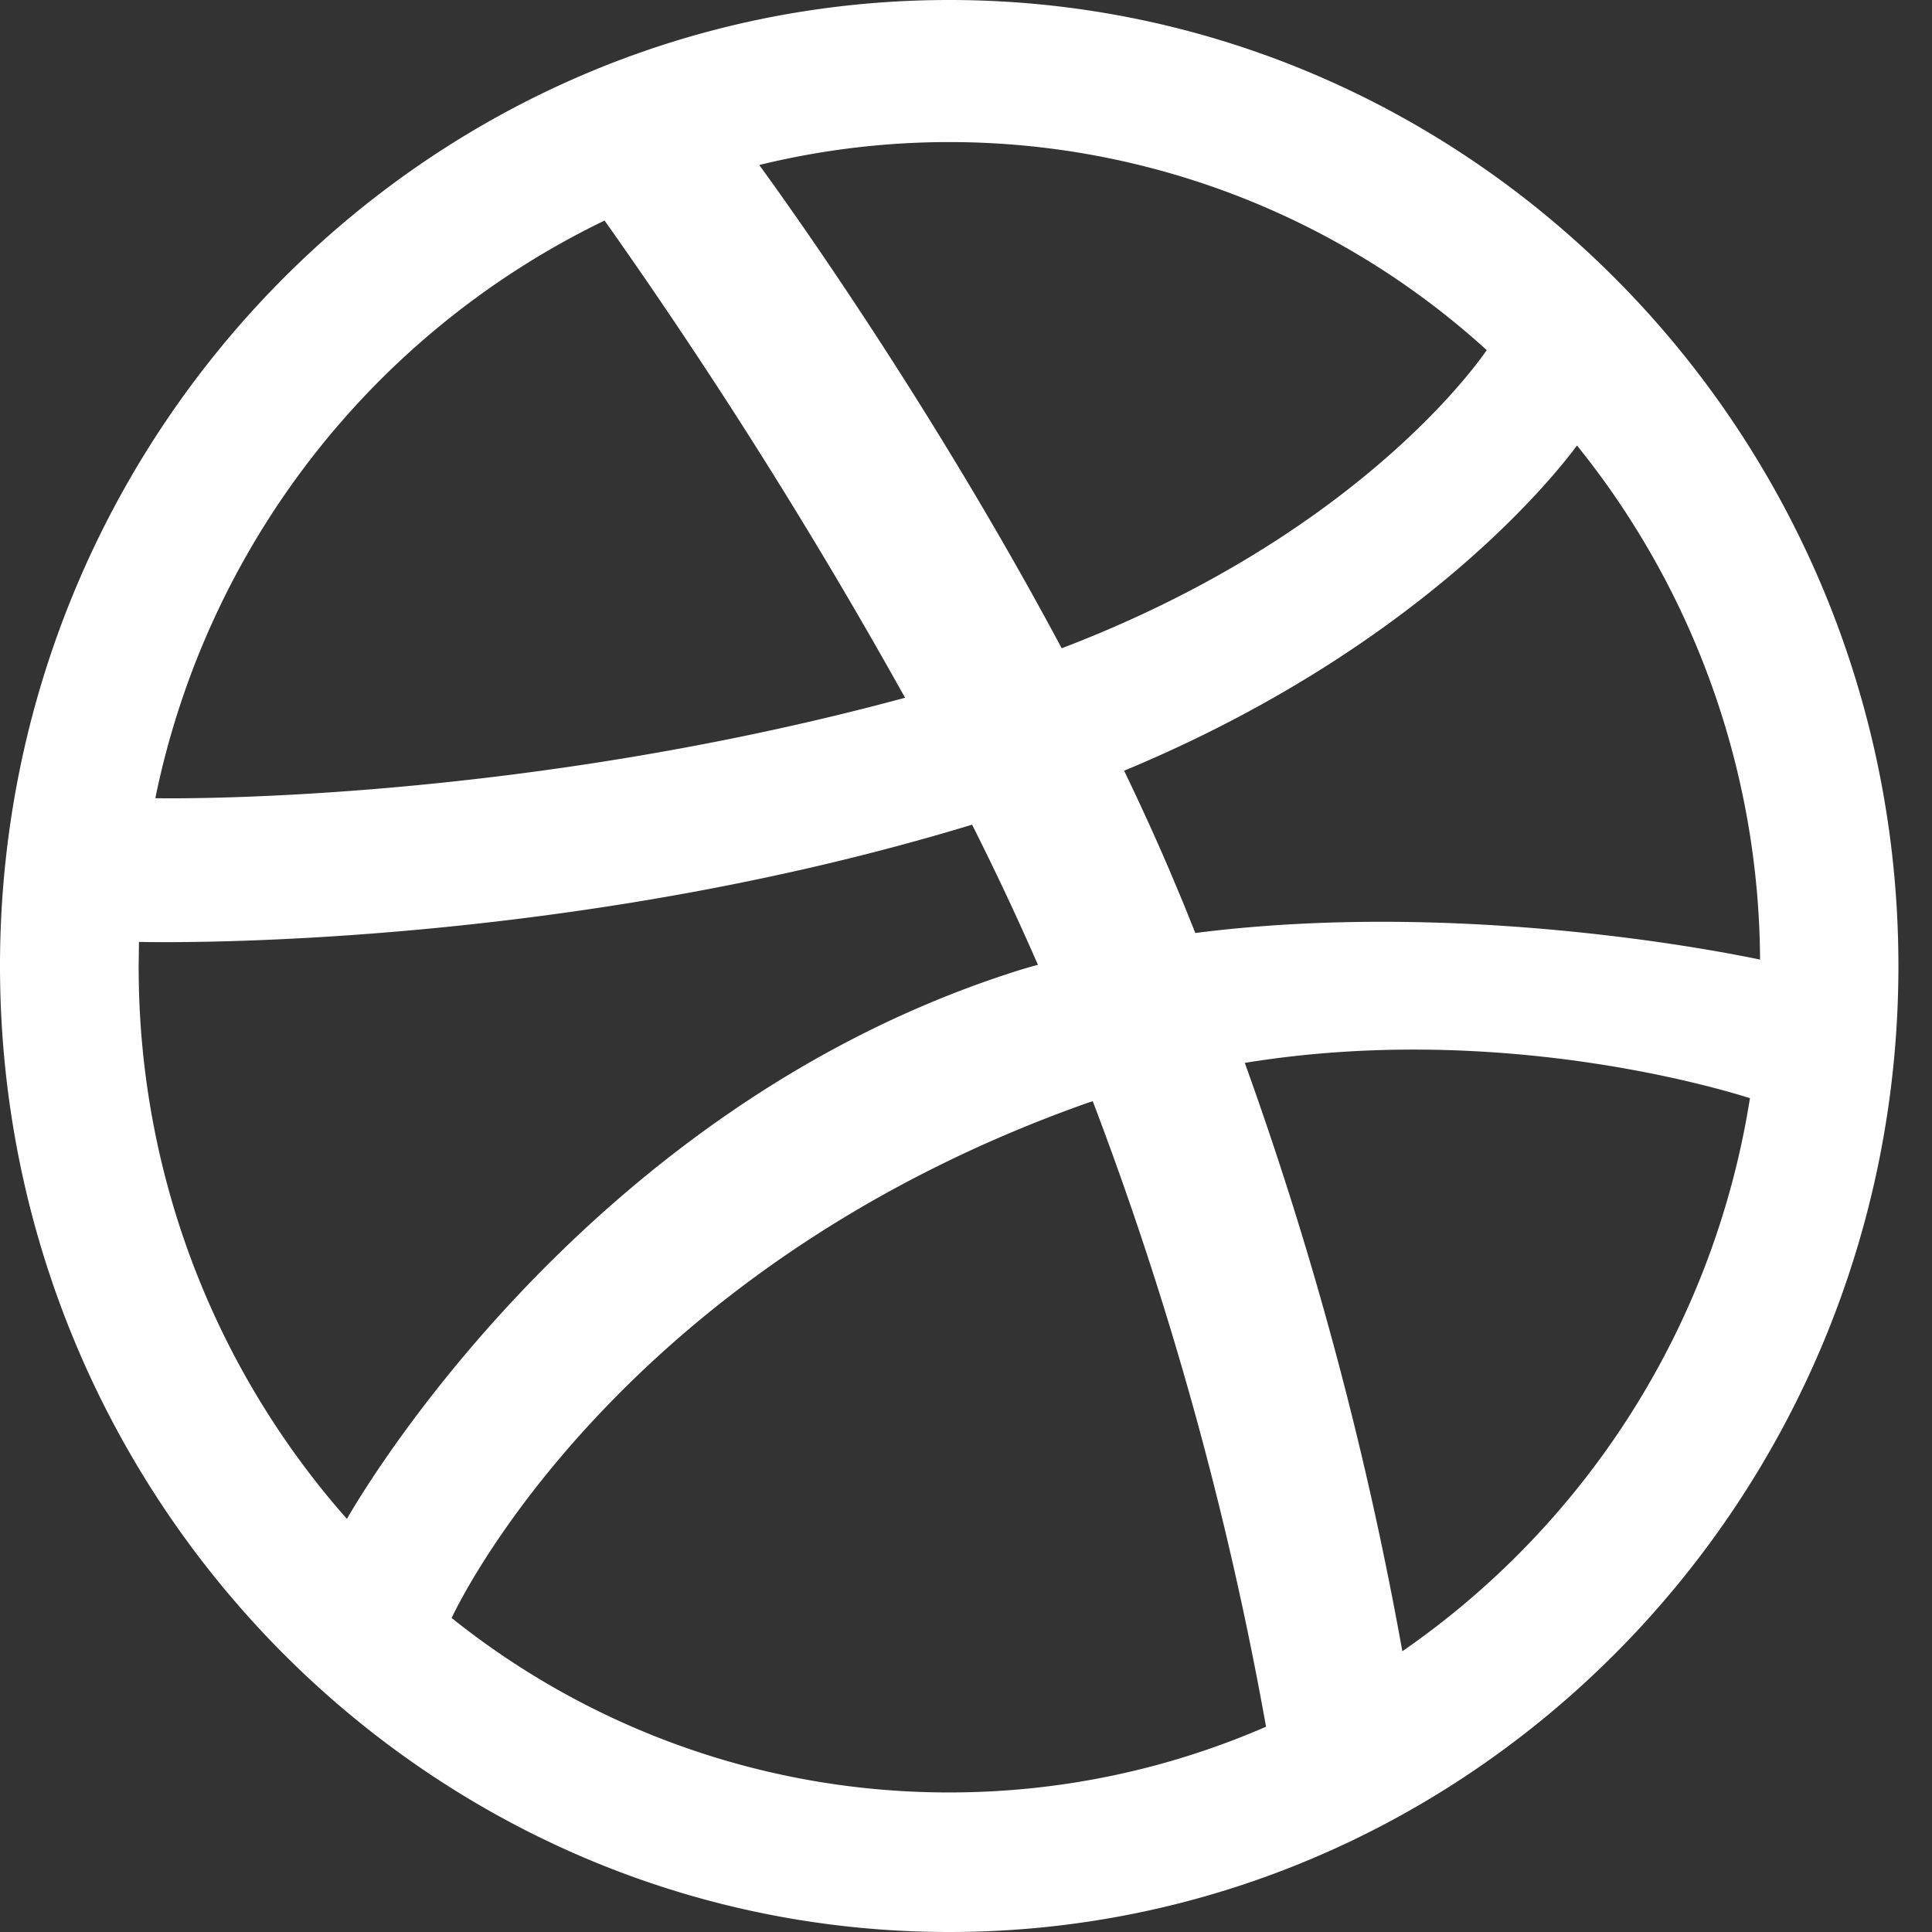 <svg xmlns="http://www.w3.org/2000/svg" width="13" height="13"><rect width="100%" height="100%" fill="#333333" stroke="none"/><path fill="#FFF" d="M6.387 13C2.866 13 0 10.083 0 6.5S2.866 0 6.387 0c3.521 0 6.387 2.917 6.387 6.5S9.908 13 6.387 13Zm5.387-5.611c-.187-.059-1.688-.516-3.398-.237a24.391 24.391 0 0 1 1.06 3.959 5.58 5.58 0 0 0 2.339-3.722Zm-3.255 4.23A23.43 23.43 0 0 0 7.353 7.41l-.035.011c-3.082 1.091-4.184 3.263-4.279 3.466a5.347 5.347 0 0 0 3.348 1.174c.755 0 1.474-.157 2.129-.441Zm-6.185-1.398c.123-.216 1.621-2.738 4.435-3.664.072-.024.143-.046.215-.065a19.206 19.206 0 0 0-.443-.943c-2.725.829-5.367.794-5.606.789l-.002.169c0 1.426.531 2.728 1.401 3.713Zm-1.288-4.85c.245.004 2.492.014 5.044-.676a35.425 35.425 0 0 0-2.022-3.211 5.551 5.551 0 0 0-3.022 3.883ZM5.11 1.112c.15.205 1.141 1.578 2.034 3.25 1.94-.74 2.762-1.864 2.86-2.006A5.372 5.372 0 0 0 5.11 1.11Zm5.501 1.886c-.116.157-1.03 1.35-3.047 2.188.128.266.25.534.362.805.042.098.08.195.117.287 1.815-.232 3.619.141 3.8.179a5.551 5.551 0 0 0-1.229-3.456Z"/></svg>